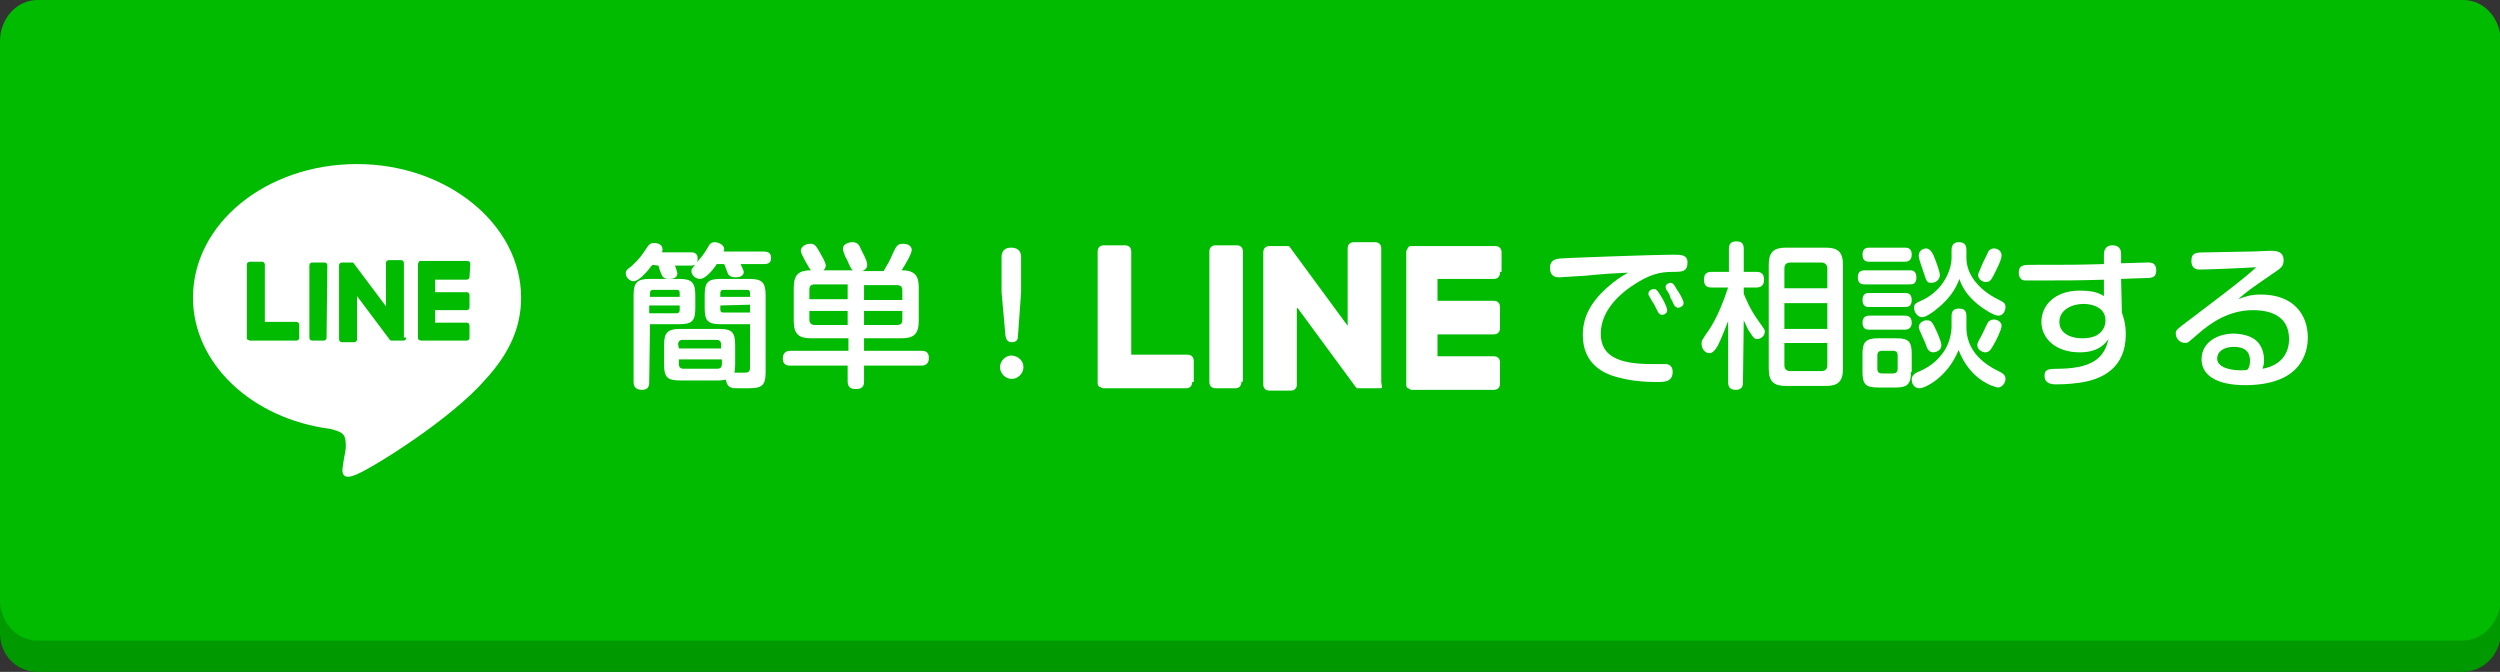<?xml version="1.0" encoding="utf-8"?>
<!-- Generator: Adobe Illustrator 27.7.0, SVG Export Plug-In . SVG Version: 6.00 Build 0)  -->
<svg version="1.1" id="レイヤー_1" xmlns="http://www.w3.org/2000/svg" xmlns:xlink="http://www.w3.org/1999/xlink" x="0px"
	 y="0px" viewBox="0 0 320 86" style="enable-background:new 0 0 320 86;" xml:space="preserve">
<rect x="0" y="0" width="320" height="86" fill="#333333" stroke="none"/>
<style type="text/css">
	.st0{fill:#009900;}
	.st1{fill:#00BB00;}
	.st2{fill:#FFFFFF;}
</style>
<g>
	<path class="st0" d="M315.2,86H4.8C2.1,86,0,83.8,0,81.1V14.7C0,12,2.2,9.8,4.8,9.8h310.5c2.7,0,4.8,2.2,4.8,4.9v66.4
		C320,83.9,317.8,86,315.2,86z"/>
</g>
<g>
	<path class="st1" d="M315.2,82H4.8C2.1,82,0,79.6,0,76.7V5.3C0,2.3,2.2,0,4.8,0h310.5c2.7,0,4.8,2.4,4.8,5.3v71.5
		C320,79.6,317.8,82,315.2,82z"/>
</g>
<g>
	<g>
		<path class="st2" d="M202.8,35.3c-0.3,0-3.1,0.2-3.2,0.2c-0.3,0-1.2,0-1.2-1.2c0-0.7,0.3-1.1,1.2-1.2c0.9-0.1,12.4-0.5,14.5-0.5
			c1.1,0,1.9,0,1.9,1c0,1.2-0.7,1.2-1.9,1.2c-1.6,0-3,0.3-5.2,1.8c-0.9,0.6-4,2.8-4,6.1c0,2.8,2.1,3.9,6.5,3.9c1.4,0,1.6,0,1.9,0
			c0.6,0.1,0.8,0.5,0.8,1c0,1.3-1.1,1.3-2,1.3c-1.4,0-3.5-0.1-5.7-0.8c-0.8-0.3-3.8-1.3-3.8-5.2c0-1.4,0.3-3.5,2.9-5.9
			c1.2-1.1,2-1.6,2.9-2.1C206.3,35,206,35,202.8,35.3z M211.1,37.9c-0.1-0.1-0.1-0.2-0.1-0.3c0-0.4,0.4-0.6,0.7-0.6s0.4,0.1,0.9,0.9
			c0.2,0.3,0.8,1.4,0.8,1.8c0,0.5-0.5,0.6-0.7,0.6s-0.4-0.2-0.5-0.4s-0.4-0.8-0.5-1C211.6,38.8,211.2,38.1,211.1,37.9z M213.3,37.1
			c-0.1-0.2-0.1-0.3-0.1-0.4c0-0.3,0.4-0.5,0.6-0.5c0.3,0,0.5,0.2,0.8,0.8c0.3,0.4,0.9,1.4,0.9,1.8c0,0.4-0.5,0.6-0.7,0.6
			s-0.4-0.2-0.5-0.3c0,0-0.4-0.9-0.5-1C213.8,37.8,213.4,37.2,213.3,37.1z"/>
		<path class="st2" d="M223.1,48.9c0,0.3,0,1-0.9,1c-0.7,0-1-0.3-1-1v-7.8c-0.4,1-0.8,2.1-1.3,3.1c-0.4,0.7-0.7,1-1.1,1
			c-0.6,0-1-0.6-1-1.2c0-0.4,0-0.4,1.1-2c1-1.6,1.7-3.4,2.3-5.2h-2.1c-0.3,0-1,0-1-1s0.7-1,1-1h2.2v-2.9c0-0.3,0-1,0.9-1
			c0.7,0,1,0.2,1,1v2.9h1.6c0.3,0,1,0,1,1c0,0.9-0.6,1-1,1h-1.6v0.8c0.3,0.7,0.8,2,1.9,3.5c0.7,1,0.8,1.1,0.8,1.3c0,0.6-0.5,1-1,1
			c-0.3,0-0.5-0.2-0.8-0.7c-0.4-0.5-0.6-1.1-0.9-1.7L223.1,48.9L223.1,48.9z M235.9,47.2c0,1.7-0.7,2.2-2.2,2.2h-5.1
			c-1.5,0-2.2-0.5-2.2-2.2V33.9c0-1.7,0.7-2.2,2.2-2.2h5.1c1.5,0,2.2,0.5,2.2,2.2V47.2z M233.9,36.9v-2.5c0-0.5-0.3-0.8-0.8-0.8
			h-3.9c-0.6,0-0.8,0.3-0.8,0.8v2.5H233.9z M233.9,38.8h-5.5v3.3h5.5V38.8z M233.9,43.9h-5.5v2.8c0,0.5,0.2,0.8,0.8,0.8h3.9
			c0.5,0,0.8-0.2,0.8-0.8V43.9z"/>
		<path class="st2" d="M238.7,36.4c-0.3,0-0.9,0-0.9-0.9c0-0.8,0.5-0.9,0.9-0.9h5.7c0.3,0,0.9,0,0.9,0.9s-0.5,0.9-0.9,0.9H238.7z
			 M239.3,42.2c-0.3,0-0.9,0-0.9-0.9s0.7-0.9,0.9-0.9h4.5c0.2,0,0.9,0,0.9,0.9s-0.7,0.9-1,0.9H239.3z M239.3,33.5
			c-0.3,0-0.9,0-0.9-0.9c0-0.9,0.6-0.9,0.9-0.9h4.5c0.3,0,0.9,0,0.9,0.9c0,0.9-0.7,0.9-0.9,0.9H239.3z M239.3,39.3
			c-0.3,0-0.9,0-0.9-0.9s0.6-0.9,0.9-0.9h4.5c0.3,0,0.9,0,0.9,0.9s-0.6,0.9-0.9,0.9H239.3z M244.6,47.6c0,1.5-0.4,2-1.9,2h-2.3
			c-1.6,0-2-0.4-2-2v-2.3c0-1.5,0.4-2,2-2h2.3c1.6,0,2,0.4,2,2v2.3H244.6z M242.9,45.5c0-0.3-0.1-0.6-0.6-0.6h-1.4
			c-0.4,0-0.6,0.2-0.6,0.6v1.7c0,0.3,0.1,0.6,0.6,0.6h1.4c0.4,0,0.6-0.2,0.6-0.6V45.5z M249.8,40.5c0-0.3,0-1,0.9-1c0.7,0,1,0.2,1,1
			v1.4c0,2.7,1.8,4.5,4.1,5.6c0.6,0.3,0.9,0.5,0.9,1s-0.4,1.1-1,1.1c0,0-3.4-0.6-5-4.8c-1.4,3.5-4.3,4.9-5,4.9s-1-0.6-1-1.1
			s0.3-0.7,0.6-0.9c1.2-0.5,2.6-1.2,3.7-3c0.6-1,0.8-2.3,0.8-2.8V40.5z M249.8,32c0-0.5,0.2-1,0.9-1c0.6,0,1,0.2,1,1v1
			c0,2.3,1.8,4.2,4,5.3c0.8,0.4,1,0.5,1,1s-0.3,1.1-0.9,1.1c-0.6,0-1.6-0.7-2.2-1.1c-1.9-1.4-2.5-2.7-2.8-3.6
			c-0.8,2.3-2.6,3.6-3.2,4.1c-1,0.7-1.3,0.8-1.6,0.8c-0.5,0-1-0.6-1-1.2c0-0.5,0.2-0.6,1.1-1c2.7-1.3,3.7-3.9,3.7-5.4V32z
			 M247.5,32.7c0.2,0.5,0.8,2,0.8,2.5c0,0.6-0.5,1-1.1,1s-0.6-0.2-1.1-1.7c-0.5-1.4-0.5-1.6-0.5-1.8c0-0.5,0.4-0.9,1-0.9
			C247.1,31.9,247.3,32.3,247.5,32.7z M247.6,41.8c0.3,0.6,0.9,1.9,0.9,2.4c0,0.7-0.8,0.9-1,0.9c-0.6,0-0.8-0.4-1-1
			c-0.1-0.4-0.9-1.9-0.9-2.2c0-0.7,0.8-0.9,0.9-0.9C247,41,247.2,41,247.6,41.8z M255.2,44.1c-0.3,0.5-0.5,1-1.1,1
			c-0.3,0-1-0.3-1-0.9c0-0.2,0-0.3,0.4-1c0.2-0.3,0.8-1.7,1-2c0.1-0.1,0.3-0.3,0.7-0.3c0.5,0,1,0.3,1,0.8
			C256.2,42.2,255.5,43.6,255.2,44.1z M255.2,35.2c-0.3,0.6-0.5,0.9-1,0.9s-1-0.4-1-0.9c0-0.2,0.1-0.3,0.5-1.3
			c0.1-0.3,0.7-1.4,0.8-1.7c0.1-0.2,0.4-0.4,0.7-0.4c0.5,0,1,0.3,1,0.9S255.5,34.6,255.2,35.2z"/>
		<path class="st2" d="M271.6,40c0.2,0.6,0.5,1.4,0.5,2.8c0,4.3-3,5.8-6,6.2c-1.4,0.2-2.6,0.2-2.9,0.2c-0.4,0-1.5,0-1.5-1.1
			c0-0.9,0.6-0.9,2-0.9c4.8-0.1,5.7-1.9,6.2-3.8c-0.4,0.5-1.2,1.7-3.7,1.7c-3.1,0-4.9-1.8-4.9-3.9c0-2.1,1.7-4,4.9-4
			c1.1,0,2.2,0.1,3.1,0.7v-2.1c-3.3,0.1-4.9,0.1-7.6,0.1c-0.4,0-2.2,0-2.5,0c-0.2,0-0.8-0.1-0.8-1c0-1,0.7-1,1.6-1
			c5.1,0,5.7,0,9.3-0.1v-1.2c0-0.2,0-1.2,1.1-1.2s1.1,0.9,1.1,1.1v1.2c3-0.1,3.3-0.1,3.4-0.1c0.4,0,1.1,0,1.1,1s-0.6,1-1.7,1
			c-0.4,0-2.4,0.1-2.8,0.1L271.6,40L271.6,40z M268.7,42.7c0.5-0.4,0.8-1,0.8-1.7c0-1.7-1.8-2.1-2.8-2.1c-1.4,0-3.1,0.7-3.1,2.3
			s1.7,2.1,2.8,2.1C266.8,43.3,268,43.3,268.7,42.7z"/>
		<path class="st2" d="M289.4,37.7c4.2,0,6,2.6,6,5.5c0,1.6-0.6,4.2-3.7,5.4c-1.3,0.5-2.8,0.7-4.3,0.7c-3.9,0-5.6-1.4-5.6-3.3
			c0-2.3,2.2-3.3,4.1-3.3c0.5,0,2,0.1,2.9,0.9c0.7,0.6,1,1.6,1,2.5c0,0.5-0.1,0.8-0.2,1.1c2.3-0.4,3.4-1.9,3.4-3.8
			c0-2.9-2.3-3.7-4.6-3.7c-3.1,0-5.4,1.6-7,3c-1.3,1.1-1.3,1.2-1.7,1.2c-0.6,0-1.2-0.5-1.2-1.2c0-0.5,0.1-0.5,1.8-1.8
			c2.1-1.6,7.2-5.4,8.5-6.7c-1.2,0.1-6.2,0.3-7.2,0.3c-0.3,0-1.1,0-1.1-1.1c0-1.1,0.6-1.1,2.1-1.1c0.4,0,4.7-0.1,5.2-0.1
			c1,0,2.3-0.1,2.8-0.1c0.6,0,1.7,0,1.7,1.2c0,0.8-0.3,1-1.5,1.8c-2.9,2-3.2,2.2-4.3,3.2C287.3,38,288,37.7,289.4,37.7z M288,46.2
			c0-1.6-1.2-1.8-2.1-1.8c-1.1,0-2.1,0.5-2.1,1.5c0,1.1,1.6,1.5,3,1.5c0.3,0,0.7,0,0.9-0.1C287.9,47,288,46.7,288,46.2z"/>
	</g>
	<g>
		<path class="st2" d="M83.5,33.9c-0.6,0.8-1.7,2.1-2.4,2.1c-0.5,0-1-0.5-1-1c0-0.3,0-0.4,0.7-0.9c1.1-1,1.4-1.5,2-2.4
			c0.3-0.5,0.6-0.6,0.9-0.6c0.5,0,1.1,0.2,1.1,0.8c0,0.2,0,0.3-0.1,0.4h3.7c0.3,0,0.9,0,0.9,0.8c0,0.5-0.2,0.9-0.9,0.9h-2
			c0.1,0.3,0.3,0.8,0.3,1c0,0.6-0.6,0.7-1.1,0.7c-0.4,0-0.7-0.1-0.9-0.5c-0.1-0.2-0.4-1-0.4-1.2L83.5,33.9L83.5,33.9z M83.1,48.9
			c0,0.3,0,1-0.9,1c-0.7,0-1.1-0.3-1.1-1V37.8c0-1.6,0.4-2.1,2.1-2.1h3.7c1.6,0,2.1,0.4,2.1,2.1v1.6c0,1.7-0.4,2.1-2.1,2.1h-3.7
			L83.1,48.9L83.1,48.9z M87,38v-0.5c0-0.3-0.1-0.4-0.4-0.4h-3c-0.3,0-0.4,0.2-0.4,0.4V38H87z M87,39.1h-3.9v1h3.5
			c0.3,0,0.4-0.2,0.4-0.4V39.1z M87.1,48.7c-1.7,0-2.1-0.4-2.1-2.1v-2.4c0-1.6,0.4-2.1,2.1-2.1H92c1.7,0,2.1,0.4,2.1,2.1v2.4
			c0,0.2,0,0.6-0.1,1.1c0.2,0,1.2,0,1.4,0c0.3,0,0.6-0.1,0.6-0.6v-5.6h-3.7c-1.7,0-2.1-0.4-2.1-2.1v-1.6c0-1.7,0.4-2.1,2.1-2.1h3.6
			c1.6,0,2.1,0.4,2.1,2.1v9.8c0,2.1-0.7,2.1-2.9,2.1c-1.3,0-1.4,0-1.5-0.1c-0.4-0.1-0.6-0.5-0.7-1c-0.2,0-0.4,0.1-1,0.1H87.1z
			 M86.9,44.6h5.4v-0.5c0-0.3-0.1-0.6-0.6-0.6h-4.3c-0.4,0-0.6,0.2-0.6,0.6L86.9,44.6L86.9,44.6z M86.9,46v0.6
			c0,0.3,0.1,0.6,0.6,0.6h4.3c0.5,0,0.6-0.3,0.6-0.6V46H86.9z M91.7,33.9c-0.5,0.7-1.4,1.8-2.1,1.8c-0.6,0-1.1-0.5-1.1-1
			c0-0.3,0.1-0.3,0.6-1c0.7-0.8,1.1-1.3,1.6-2.2c0.1-0.2,0.3-0.5,0.8-0.5c0.4,0,1.2,0.3,1.2,0.9c0,0.1,0,0.2-0.1,0.3h5.2
			c0.2,0,0.9,0,0.9,0.8c0,0.6-0.3,0.8-0.9,0.8h-3c0.1,0.3,0.4,0.8,0.4,1c0,0.7-0.9,0.7-1.1,0.7c-0.6,0-0.8-0.3-0.9-0.4
			c-0.1-0.2-0.4-1.1-0.5-1.3h-1V33.9z M96,38v-0.5c0-0.3-0.1-0.4-0.4-0.4h-3c-0.3,0-0.4,0.2-0.4,0.4V38H96z M92.2,39.1v0.5
			c0,0.3,0.1,0.4,0.4,0.4H96v-1L92.2,39.1L92.2,39.1z"/>
		<path class="st2" d="M109.3,34.7c-0.3-0.2-0.4-0.3-0.9-1.5c-0.1-0.1-0.4-0.8-0.4-0.9c-0.1-0.2-0.1-0.4-0.1-0.5
			c0-0.6,0.8-0.8,1.2-0.8c0.7,0,0.9,0.4,1.1,0.9c0.8,1.5,0.8,1.8,0.8,2c0,0.4-0.2,0.6-0.6,0.8h2.7c0.4-0.7,0.8-1.3,1.2-2.3
			c0.4-0.8,0.5-1.2,1.3-1.2c0.3,0,1.1,0.1,1.1,0.8c0,0.5-0.9,2-1.3,2.6c1.8,0,2.2,0.8,2.2,2.2v4.3c0,1.7-0.7,2.2-2.2,2.2h-4.8v1.6
			h7.3c0.3,0,1,0,1,0.9s-0.6,1-1,1h-7.3v2c0,0.3,0,1-1,1c-0.8,0-1.1-0.3-1.1-1v-2h-7.3c-0.3,0-1,0-1-0.9c0-0.8,0.5-1,1-1h7.4v-1.6
			h-4.8c-1.5,0-2.2-0.5-2.2-2.2v-4.3c0-1.7,0.7-2.2,2.2-2.2c-0.2-0.2-1.3-2.1-1.3-2.5c0-0.5,0.6-0.9,1.2-0.9c0.5,0,0.7,0.2,1,0.7
			c0.2,0.4,1,1.6,1,2.1c0,0.3-0.2,0.5-0.3,0.6h3.9V34.7z M103.6,38.3h4.9v-1.9h-4.2c-0.5,0-0.7,0.2-0.7,0.7
			C103.6,37.1,103.6,38.3,103.6,38.3z M103.6,39.8v1.1c0,0.4,0.2,0.7,0.7,0.7h4.2v-1.8H103.6z M115.5,38.3v-1.1
			c0-0.5-0.2-0.7-0.7-0.7h-4.2v1.9h4.9V38.3z M115.5,39.8h-4.9v1.8h4.2c0.6,0,0.7-0.3,0.7-0.7C115.5,40.9,115.5,39.8,115.5,39.8z"/>
		<path class="st2" d="M131,47c0,0.8-0.7,1.5-1.5,1.5S128,47.8,128,47s0.7-1.5,1.5-1.5C130.4,45.6,131,46.2,131,47z M130.3,43
			c0,0.5-0.2,0.8-0.8,0.8c-0.5,0-0.7-0.3-0.8-0.8l-0.5-5.6v-4.5c0-1.2,1-1.2,1.2-1.2c0.6,0,1.3,0.2,1.3,1.2v4.5L130.3,43z"/>
	</g>
	<g>
		<path class="st2" d="M152.6,48.9c0,0.5-0.3,0.8-0.8,0.8h-10.6l0,0c-0.2,0-0.3-0.2-0.5-0.2l0,0l0,0c-0.2-0.2-0.2-0.3-0.2-0.5l0,0
			V32.2c0-0.5,0.3-0.8,0.8-0.8h2.7c0.5,0,0.8,0.3,0.8,0.8v13.2h7.2c0.5,0,0.8,0.3,0.8,0.8v2.7H152.6z"/>
		<path class="st2" d="M158.9,48.9c0,0.5-0.3,0.8-0.8,0.8h-2.5c-0.5,0-0.8-0.3-0.8-0.8V32.2c0-0.5,0.3-0.8,0.8-0.8h2.7
			c0.5,0,0.8,0.3,0.8,0.8v16.6L158.9,48.9L158.9,48.9z"/>
		<path class="st2" d="M192,34.9c0,0.5-0.3,0.8-0.8,0.8H184v2.8h7.2c0.5,0,0.8,0.3,0.8,0.8V42c0,0.5-0.3,0.8-0.8,0.8H184v2.8h7.2
			c0.5,0,0.8,0.3,0.8,0.8v2.7c0,0.5-0.3,0.8-0.8,0.8h-10.5l0,0c-0.2,0-0.3-0.2-0.5-0.2l0,0l0,0c-0.2-0.2-0.2-0.3-0.2-0.5l0,0v-17
			l0,0c0-0.2,0.2-0.3,0.2-0.5l0,0l0,0c0.2-0.2,0.3-0.2,0.5-0.2l0,0h10.7c0.5,0,0.8,0.3,0.8,0.8v2.5H192V34.9z"/>
		<path class="st2" d="M176.8,48.9v-5.5V31.8c0-0.5-0.3-0.8-0.8-0.8h-2.7c-0.5,0-0.8,0.3-0.8,0.8v9.9L165,31.5h-2.5
			c-0.5,0-0.8,0.3-0.8,0.8v16.9c0,0.5,0.3,0.8,0.8,0.8h2.7c0.5,0,0.8-0.3,0.8-0.8v-9.9l7.5,10.2l0.2,0.2h0.2h2.7
			c0.1,0,0.2,0,0.3-0.1L176.8,48.9L176.8,48.9z"/>
	</g>
	<path class="st2" d="M66.7,38.1c0-9.4-9.5-17.1-21-17.1c-11.6,0-21,7.6-21,17.1c0,8.4,7.5,15.5,17.6,16.8c0.7,0.2,1.6,0.4,1.8,1
		c0.2,0.5,0.2,1.4,0.1,1.9c0,0-0.3,1.5-0.3,1.8c-0.1,0.5-0.4,2.1,1.8,1.1c2.3-1,12.1-7.1,16.5-12.2l0,0
		C65.2,45.2,66.7,41.9,66.7,38.1z M38.3,43.2c0,0.3-0.2,0.4-0.4,0.4H32l0,0c-0.1,0-0.2-0.1-0.3-0.1l0,0l0,0
		c-0.1-0.1-0.1-0.2-0.1-0.3l0,0v-9.3c0-0.3,0.2-0.4,0.4-0.4h1.5c0.3,0,0.4,0.2,0.4,0.4v7.3h4c0.3,0,0.4,0.2,0.4,0.4V43.2L38.3,43.2z
		 M41.8,43.2c0,0.3-0.2,0.4-0.4,0.4H40c-0.3,0-0.4-0.2-0.4-0.4V34c0-0.3,0.2-0.4,0.4-0.4h1.5c0.3,0,0.4,0.2,0.4,0.4L41.8,43.2
		L41.8,43.2z M52,43.2c0,0.3-0.2,0.4-0.4,0.4h-1.5H50l0,0l0,0l0,0l0,0l0,0l0,0l0,0l0,0l-0.1-0.1l-4.2-5.6v5.5c0,0.3-0.2,0.4-0.4,0.4
		h-1.5c-0.3,0-0.4-0.2-0.4-0.4V34c0-0.3,0.2-0.4,0.4-0.4h1.4l0,0l0,0l0,0l0,0l0,0l0,0l0,0l0,0l0,0l0,0l0,0l0,0l0,0l0,0l0,0l0,0l0,0
		l0,0l0,0l4.2,5.6v-5.5c0-0.3,0.2-0.4,0.4-0.4h1.5c0.3,0,0.4,0.2,0.4,0.4v9.5C51.7,43.2,52,43.2,52,43.2z M60.1,35.4
		c0,0.3-0.2,0.4-0.4,0.4h-4v1.6h4c0.3,0,0.4,0.2,0.4,0.4v1.5c0,0.3-0.2,0.4-0.4,0.4h-4v1.6h4c0.3,0,0.4,0.2,0.4,0.4v1.5
		c0,0.3-0.2,0.4-0.4,0.4h-5.8l0,0c-0.1,0-0.2-0.1-0.3-0.1l0,0l0,0c-0.1-0.1-0.1-0.2-0.1-0.3l0,0v-9.4l0,0c0-0.1,0.1-0.2,0.1-0.3l0,0
		l0,0c0.1-0.1,0.2-0.1,0.3-0.1l0,0h5.9c0.3,0,0.4,0.2,0.4,0.4L60.1,35.4L60.1,35.4z"/>
</g>
</svg>
